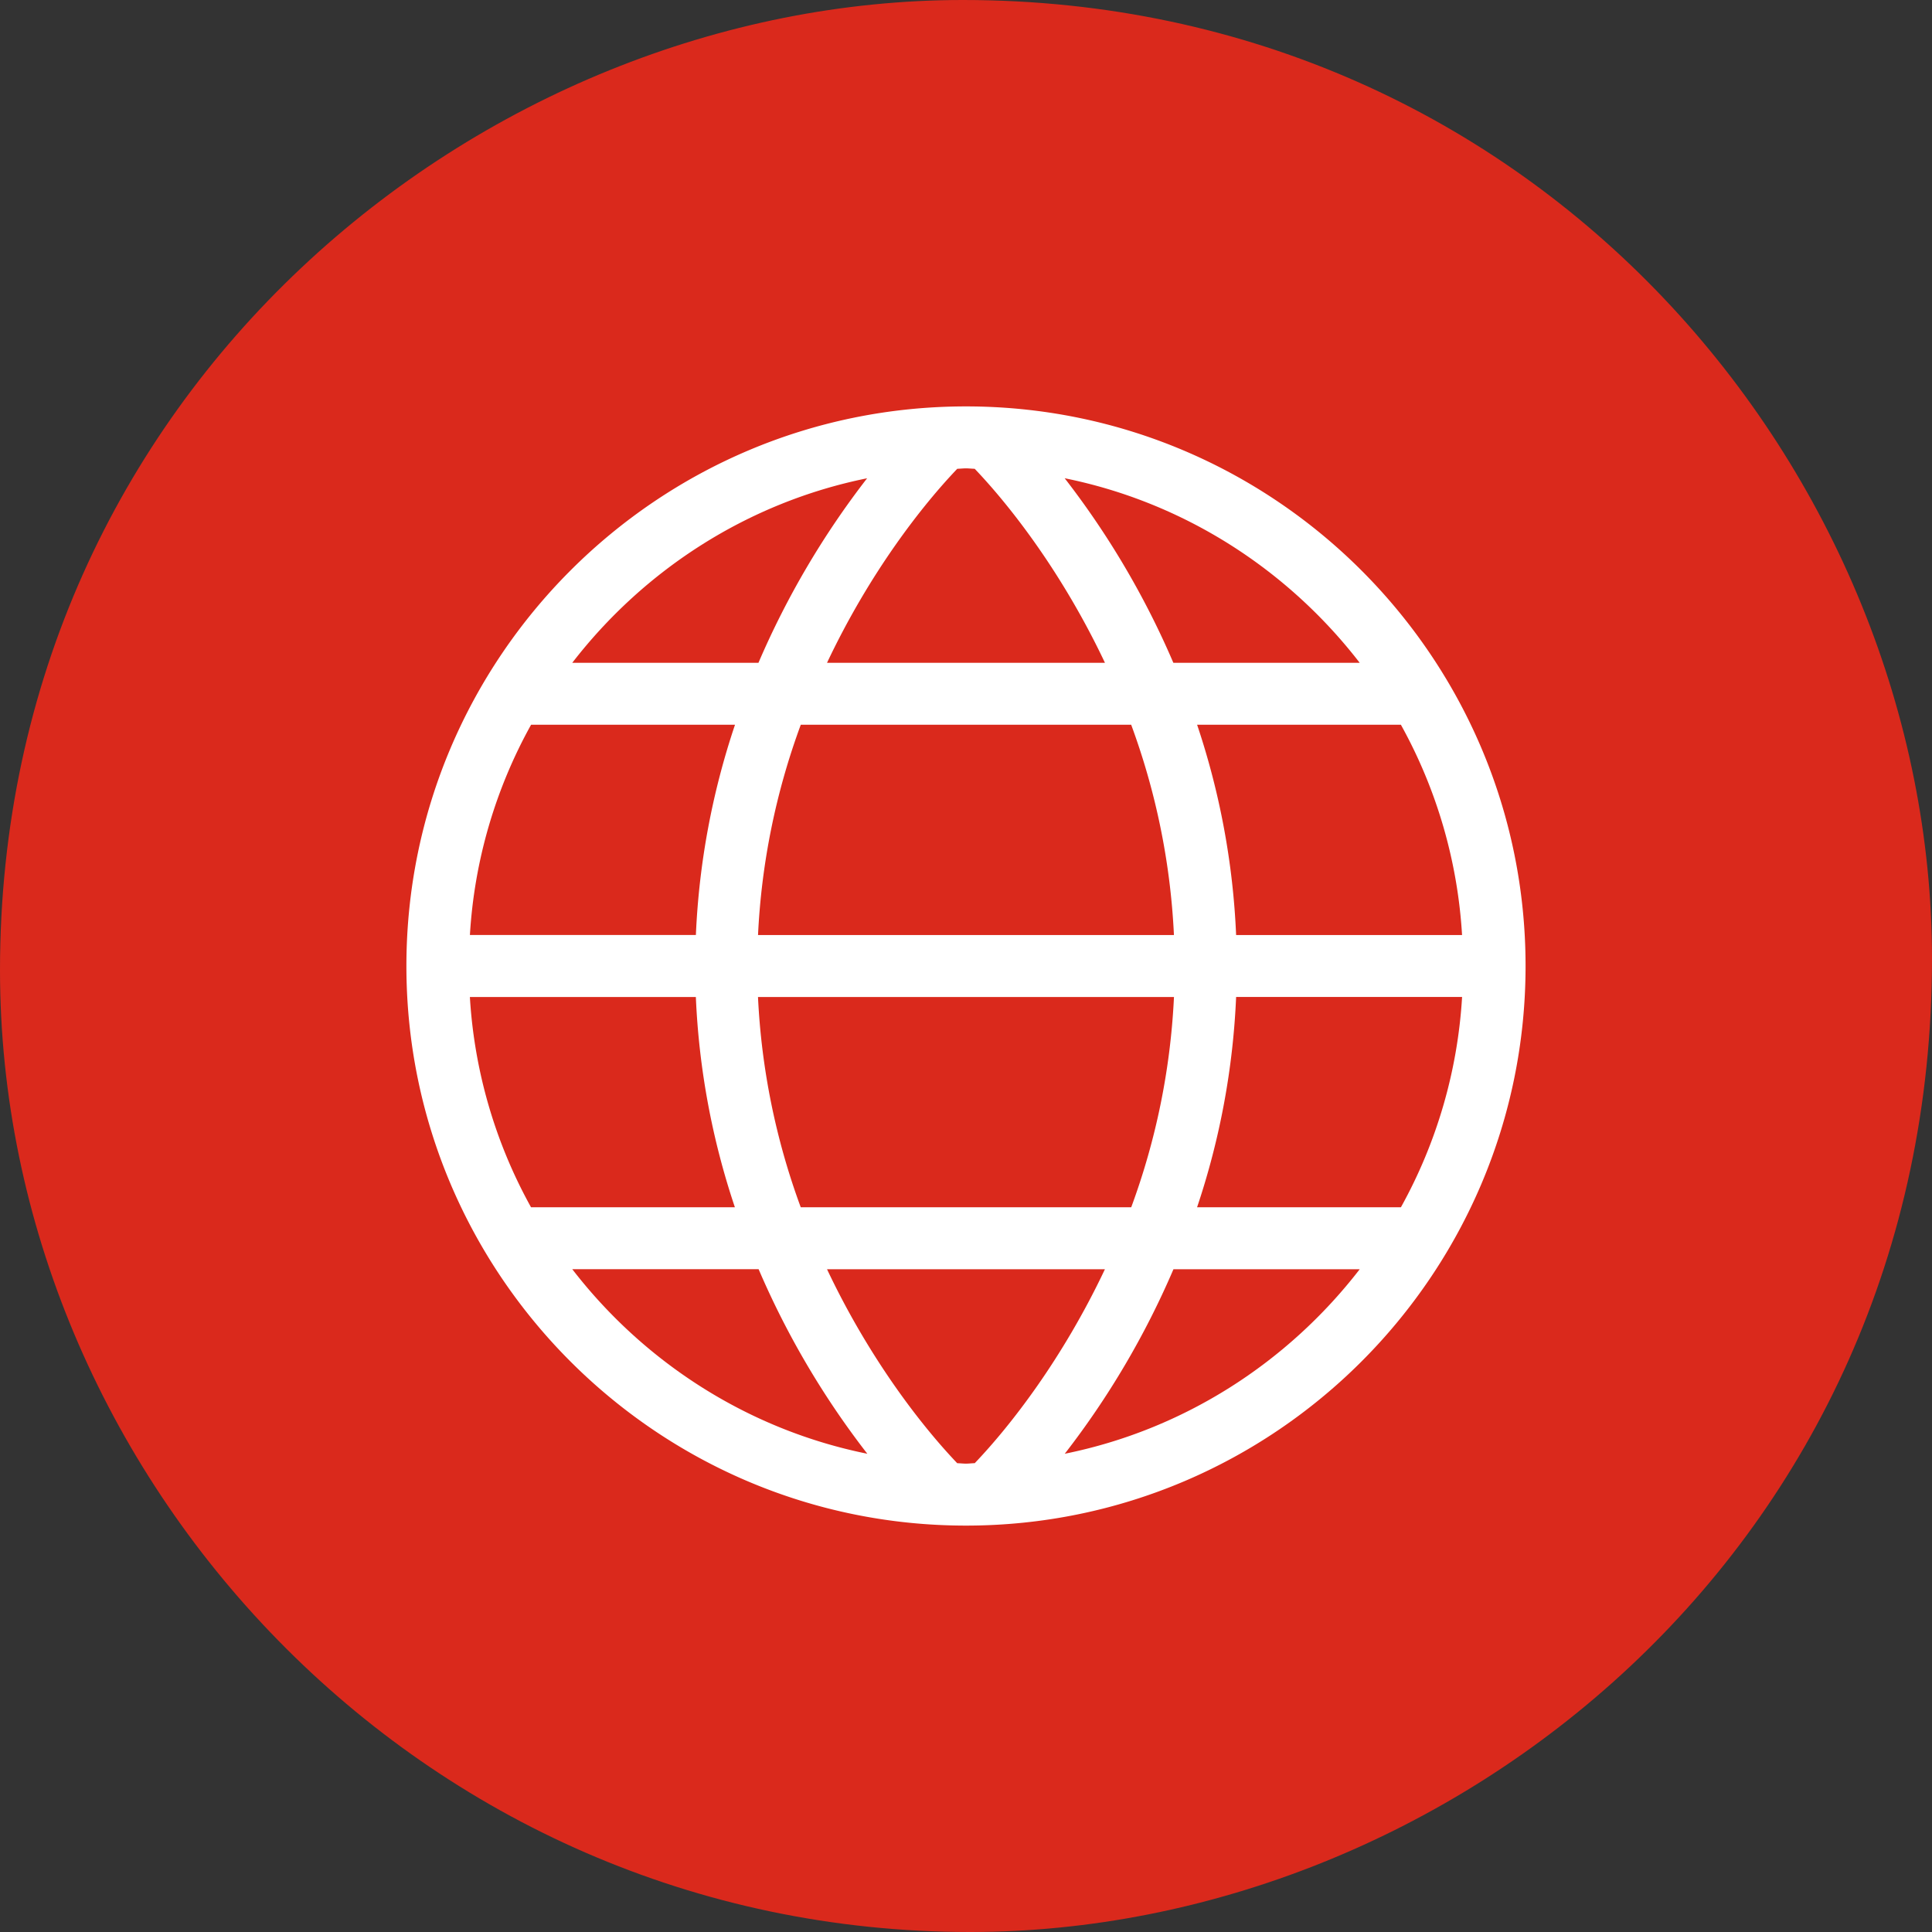 <svg xmlns="http://www.w3.org/2000/svg" viewBox="0 0 62.362 62.362"><rect x="0" y="0" width="62.362" height="62.362" fill="#333333" stroke="none"/><path d="M31.315 62.362C13.483 62.362 0 47.59 0 31.315 0 12.633 15.557 0 31.08 0c18.602 0 31.282 15.34 31.282 30.947 0 19.05-15.657 31.415-31.047 31.415" fill="#da291c"/><path d="M31.181 13.118c-9.96 0-18.063 8.103-18.063 18.063S21.22 49.244 31.18 49.244s18.063-8.102 18.063-18.063-8.102-18.063-18.063-18.063m0 34.126c-.095 0-.187-.012-.282-.014-1.142-1.197-2.831-3.36-4.203-6.261h8.97c-1.371 2.902-3.06 5.065-4.202 6.26-.095.002-.187.015-.283.015m-5.333-8.275a22.7 22.7 0 01-1.38-6.787h13.427a22.7 22.7 0 01-1.38 6.787zm-10.68-6.787h7.294a24.6 24.6 0 001.26 6.787h-6.58a15.94 15.94 0 01-1.974-6.787M31.18 15.118c.095 0 .187.012.282.014 1.142 1.196 2.832 3.36 4.204 6.262h-8.971c1.372-2.903 3.061-5.066 4.204-6.262.094-.002.186-.014.281-.014m5.333 8.276a22.7 22.7 0 011.38 6.787H24.468a22.7 22.7 0 011.38-6.787zM22.461 30.18h-7.293a15.9 15.9 0 011.975-6.787h6.582a24.6 24.6 0 00-1.263 6.787m17.439 2h7.293a15.94 15.94 0 01-1.974 6.788h-6.58a24.6 24.6 0 001.26-6.787m0-2a24.6 24.6 0 00-1.259-6.787h6.578a15.94 15.94 0 011.974 6.787zm3.989-8.787h-6.015a27.2 27.2 0 00-3.508-5.957c3.855.779 7.203 2.951 9.523 5.957m-15.9-5.956a27.3 27.3 0 00-3.507 5.956h-6.01c2.32-3.004 5.664-5.176 9.517-5.956m-9.516 25.53h6.014a27.2 27.2 0 003.509 5.957c-3.856-.78-7.203-2.951-9.523-5.956m15.896 5.956a27.2 27.2 0 003.508-5.955h6.012c-2.32 3.004-5.666 5.176-9.52 5.955" fill="#fff"/></svg>